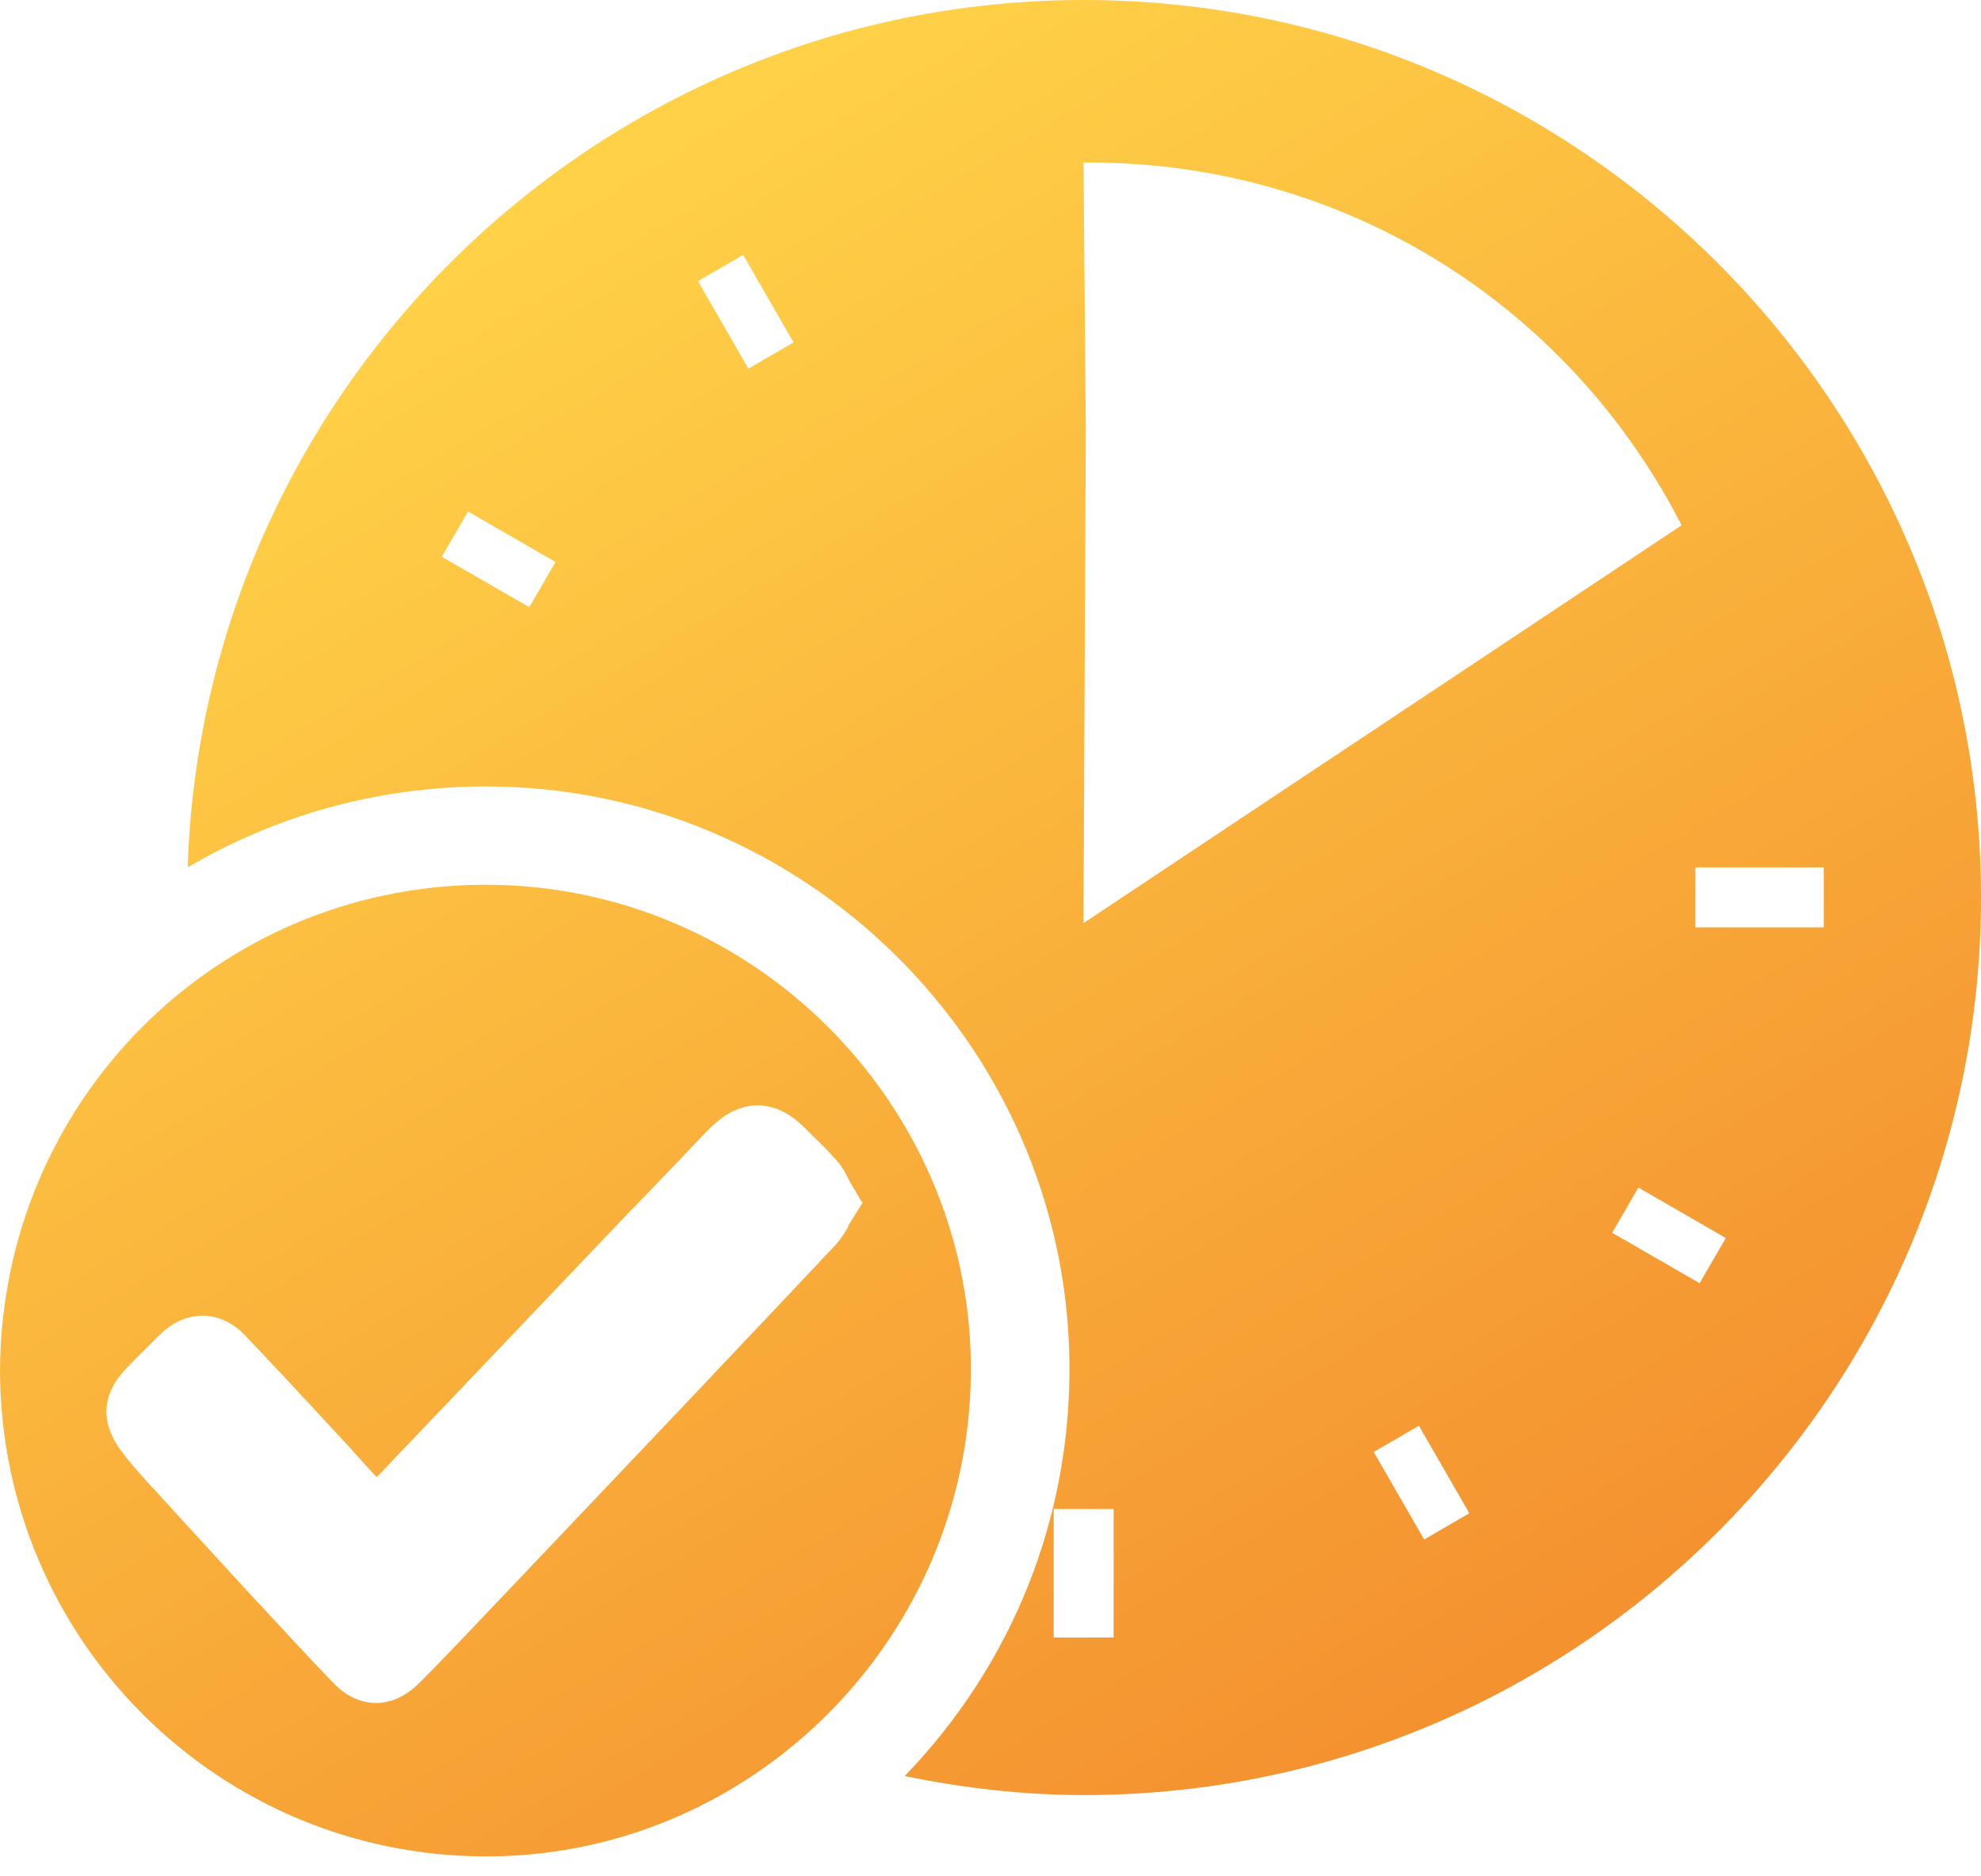 <svg width="38" height="36" viewBox="0 0 38 36" fill="none" xmlns="http://www.w3.org/2000/svg">
<path d="M9.318 16.975C9.318 16.975 9.268 16.975 9.243 16.975C4.134 17.019 0.025 21.137 0 26.299C0.019 31.486 4.21 35.617 9.324 35.617C9.362 35.617 9.4 35.617 9.437 35.617C14.495 35.56 18.686 31.354 18.623 26.148C18.561 21.125 14.414 16.975 9.318 16.975ZM16.28 23.52C16.217 23.633 16.142 23.759 16.028 23.885C15.237 24.727 14.445 25.564 13.653 26.4L13.339 26.733C11.775 28.38 10.21 30.034 8.639 31.681C8.445 31.882 8.25 32.083 8.049 32.285C7.791 32.542 7.508 32.674 7.213 32.674C6.918 32.674 6.635 32.542 6.39 32.285C5.906 31.782 5.429 31.266 4.97 30.769L4.939 30.738C4.197 29.933 3.462 29.128 2.727 28.324C2.576 28.154 2.438 27.99 2.312 27.821C1.923 27.286 1.954 26.752 2.406 26.274C2.62 26.048 2.846 25.828 3.066 25.608C3.374 25.306 3.682 25.243 3.883 25.243C4.084 25.243 4.404 25.306 4.706 25.626C5.184 26.129 5.661 26.639 6.132 27.148L6.491 27.538C6.629 27.682 6.761 27.827 6.893 27.978C7.006 28.097 7.113 28.223 7.226 28.342C7.992 27.538 8.765 26.727 9.532 25.922L10.908 24.476C11.303 24.061 11.693 23.652 12.089 23.237L12.636 22.672L12.925 22.37C13.144 22.143 13.358 21.911 13.578 21.684C13.779 21.483 14.093 21.213 14.527 21.207C14.954 21.207 15.262 21.464 15.457 21.659L15.601 21.804C15.752 21.948 15.903 22.099 16.047 22.263C16.16 22.389 16.229 22.521 16.286 22.64C16.305 22.678 16.324 22.715 16.349 22.753L16.544 23.08L16.343 23.401C16.317 23.439 16.299 23.476 16.273 23.514L16.28 23.52Z" fill="url(#paint0_linear_10584_9917)"/>
<path d="M20.79 0C11.498 0 3.901 7.413 3.6 16.642C5.246 15.674 7.156 15.108 9.229 15.089H9.324C15.418 15.089 20.439 20.037 20.514 26.123C20.552 29.109 19.427 31.926 17.354 34.076C18.466 34.303 19.616 34.441 20.79 34.441C30.278 34.441 38 26.714 38 17.22C38 7.727 30.278 0 20.79 0ZM10.153 11.65L8.475 10.682L8.978 9.814L10.656 10.782L10.153 11.65ZM14.356 7.073L13.389 5.394L14.256 4.891L15.223 6.57L14.356 7.073ZM20.784 3.118C20.822 3.118 20.866 3.118 20.904 3.118C25.71 3.118 30.052 5.778 32.257 10.078L20.784 17.711L20.828 8.224L20.784 3.118ZM21.362 31.417H20.212V28.952H21.362V31.417ZM27.319 29.537L26.351 27.858L27.218 27.355L28.186 29.034L27.319 29.537ZM32.603 24.62L30.925 23.652L31.428 22.785L33.105 23.753L32.603 24.62ZM32.521 17.793V16.642H34.984V17.793H32.521Z" fill="url(#paint1_linear_10584_9917)"/>
<defs>
<linearGradient id="paint0_linear_10584_9917" x1="12.895" y1="2.715" x2="29.863" y2="31.22" gradientUnits="userSpaceOnUse">
<stop stop-color="#FFD147"/>
<stop offset="1" stop-color="#F49230"/>
</linearGradient>
<linearGradient id="paint1_linear_10584_9917" x1="12.895" y1="2.715" x2="29.863" y2="31.22" gradientUnits="userSpaceOnUse">
<stop stop-color="#FFD147"/>
<stop offset="1" stop-color="#F49230"/>
</linearGradient>
</defs>
</svg>
